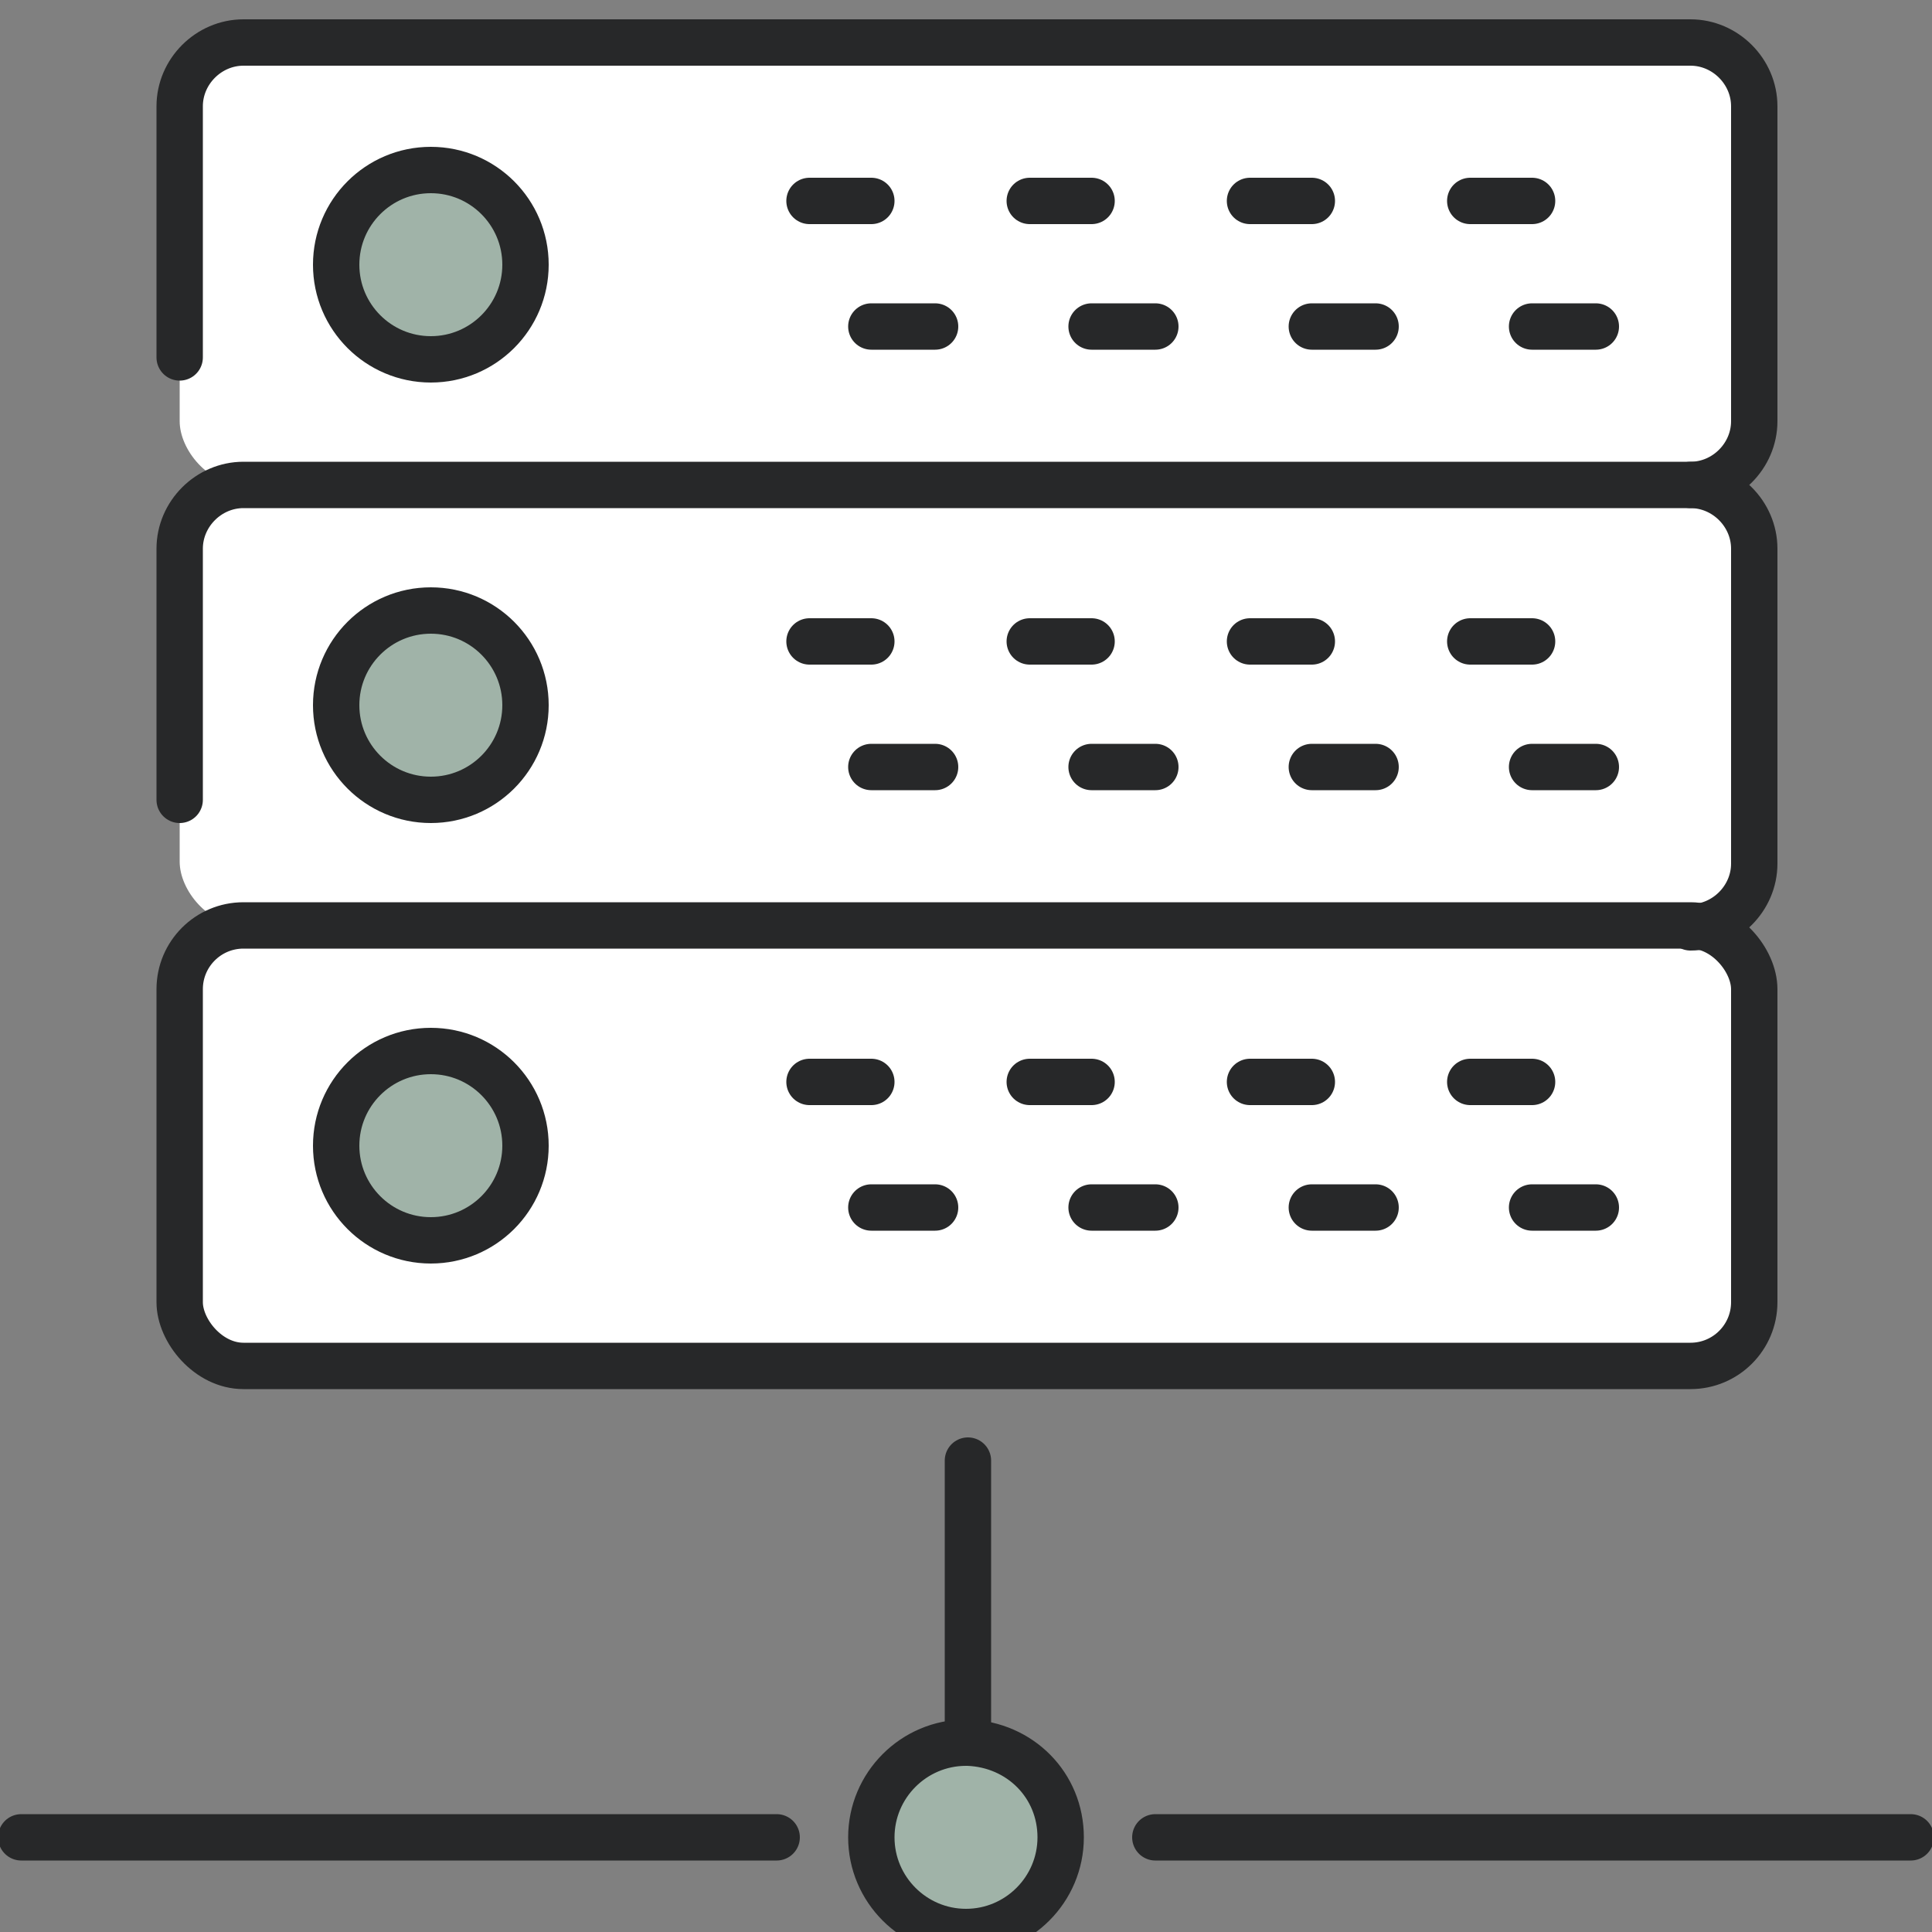 <?xml version="1.0" encoding="UTF-8"?>
<svg id="_x2014_ÎÓÈ_x5F_1" xmlns="http://www.w3.org/2000/svg" version="1.1" viewBox="0 0 100 100">
  <rect x="0" y="0" width="100" height="100" fill="#808080" stroke="none"/>
  <!-- Generator: Adobe Illustrator 29.5.1, SVG Export Plug-In . SVG Version: 2.1.0 Build 141)  -->
  <defs>
    <style>
      .st0 {
        fill: #fff;
      }

      .st1 {
        fill: none;
        stroke: #272829;
        stroke-linecap: round;
        stroke-linejoin: round;
        stroke-width: 2.4px;
      }

      .st2 {
        fill: #a0b3a8;
      }
    </style>
  </defs>
  <rect class="st0" x="9.3" y="25.1" width="81.5" height="22.8" rx="3.3" ry="3.3"/>
  <rect class="st0" x="9.3" y="2.3" width="81.5" height="22.8" rx="3.3" ry="3.3"/>
  <rect class="st0" x="9.3" y="47.9" width="81.5" height="22.8" rx="3.3" ry="3.3"/>
  <path class="st2" d="M50.1,90.2c2.6,0,4.8,2.2,4.8,4.9s-2.2,4.9-4.9,4.9-4.9-2.2-4.9-4.9,2.2-4.9,4.9-4.9h.1Z"/>
  <circle class="st2" cx="22.3" cy="59.3" r="4.9"/>
  <circle class="st2" cx="22.3" cy="36.5" r="4.9"/>
  <circle class="st2" cx="22.3" cy="13.7" r="4.9"/>
  <line class="st1" x1="59.8" y1="95.1" x2="98.9" y2="95.1"/>
  <line class="st1" x1="40.2" y1="95.1" x2="1.1" y2="95.1"/>
  <line class="st1" x1="50.1" y1="75.6" x2="50.1" y2="90.2"/>
  <path class="st1" d="M9.3,18.5V5.5c0-1.8,1.5-3.3,3.3-3.3h74.9c1.8,0,3.3,1.5,3.3,3.3v16.3c0,1.8-1.5,3.3-3.3,3.3"/>
  <circle class="st1" cx="22.3" cy="13.7" r="4.9"/>
  <line class="st1" x1="41.9" y1="10.4" x2="45.1" y2="10.4"/>
  <line class="st1" x1="53.3" y1="10.4" x2="56.5" y2="10.4"/>
  <line class="st1" x1="64.7" y1="10.4" x2="67.9" y2="10.4"/>
  <line class="st1" x1="76.1" y1="10.4" x2="79.3" y2="10.4"/>
  <line class="st1" x1="45.1" y1="16.9" x2="48.4" y2="16.9"/>
  <line class="st1" x1="56.5" y1="16.9" x2="59.8" y2="16.9"/>
  <line class="st1" x1="67.9" y1="16.9" x2="71.2" y2="16.9"/>
  <path class="st1" d="M9.3,41.4v-13c0-1.8,1.5-3.3,3.3-3.3h74.9c1.8,0,3.3,1.5,3.3,3.3v16.3c0,1.8-1.5,3.3-3.3,3.3"/>
  <circle class="st1" cx="22.3" cy="36.5" r="4.9"/>
  <line class="st1" x1="41.9" y1="33.2" x2="45.1" y2="33.2"/>
  <line class="st1" x1="53.3" y1="33.2" x2="56.5" y2="33.2"/>
  <line class="st1" x1="64.7" y1="33.2" x2="67.9" y2="33.2"/>
  <line class="st1" x1="76.1" y1="33.2" x2="79.3" y2="33.2"/>
  <line class="st1" x1="45.1" y1="39.7" x2="48.4" y2="39.7"/>
  <line class="st1" x1="56.5" y1="39.7" x2="59.8" y2="39.7"/>
  <line class="st1" x1="67.9" y1="39.7" x2="71.2" y2="39.7"/>
  <rect class="st1" x="9.3" y="47.9" width="81.5" height="22.8" rx="3.3" ry="3.3"/>
  <circle class="st1" cx="22.3" cy="59.3" r="4.9"/>
  <line class="st1" x1="41.9" y1="56" x2="45.1" y2="56"/>
  <line class="st1" x1="53.3" y1="56" x2="56.5" y2="56"/>
  <line class="st1" x1="64.7" y1="56" x2="67.9" y2="56"/>
  <line class="st1" x1="76.1" y1="56" x2="79.3" y2="56"/>
  <line class="st1" x1="45.1" y1="62.5" x2="48.4" y2="62.5"/>
  <line class="st1" x1="56.5" y1="62.5" x2="59.8" y2="62.5"/>
  <line class="st1" x1="67.9" y1="62.5" x2="71.2" y2="62.5"/>
  <line class="st1" x1="79.3" y1="16.9" x2="82.6" y2="16.9"/>
  <line class="st1" x1="79.3" y1="39.7" x2="82.6" y2="39.7"/>
  <line class="st1" x1="79.3" y1="62.5" x2="82.6" y2="62.5"/>
  <path class="st1" d="M54.9,95.1c0-2.7-2.1-4.8-4.8-4.9h-.1c-2.7,0-4.9,2.2-4.9,4.9s2.2,4.9,4.9,4.9,4.9-2.2,4.9-4.9Z"/>
</svg>